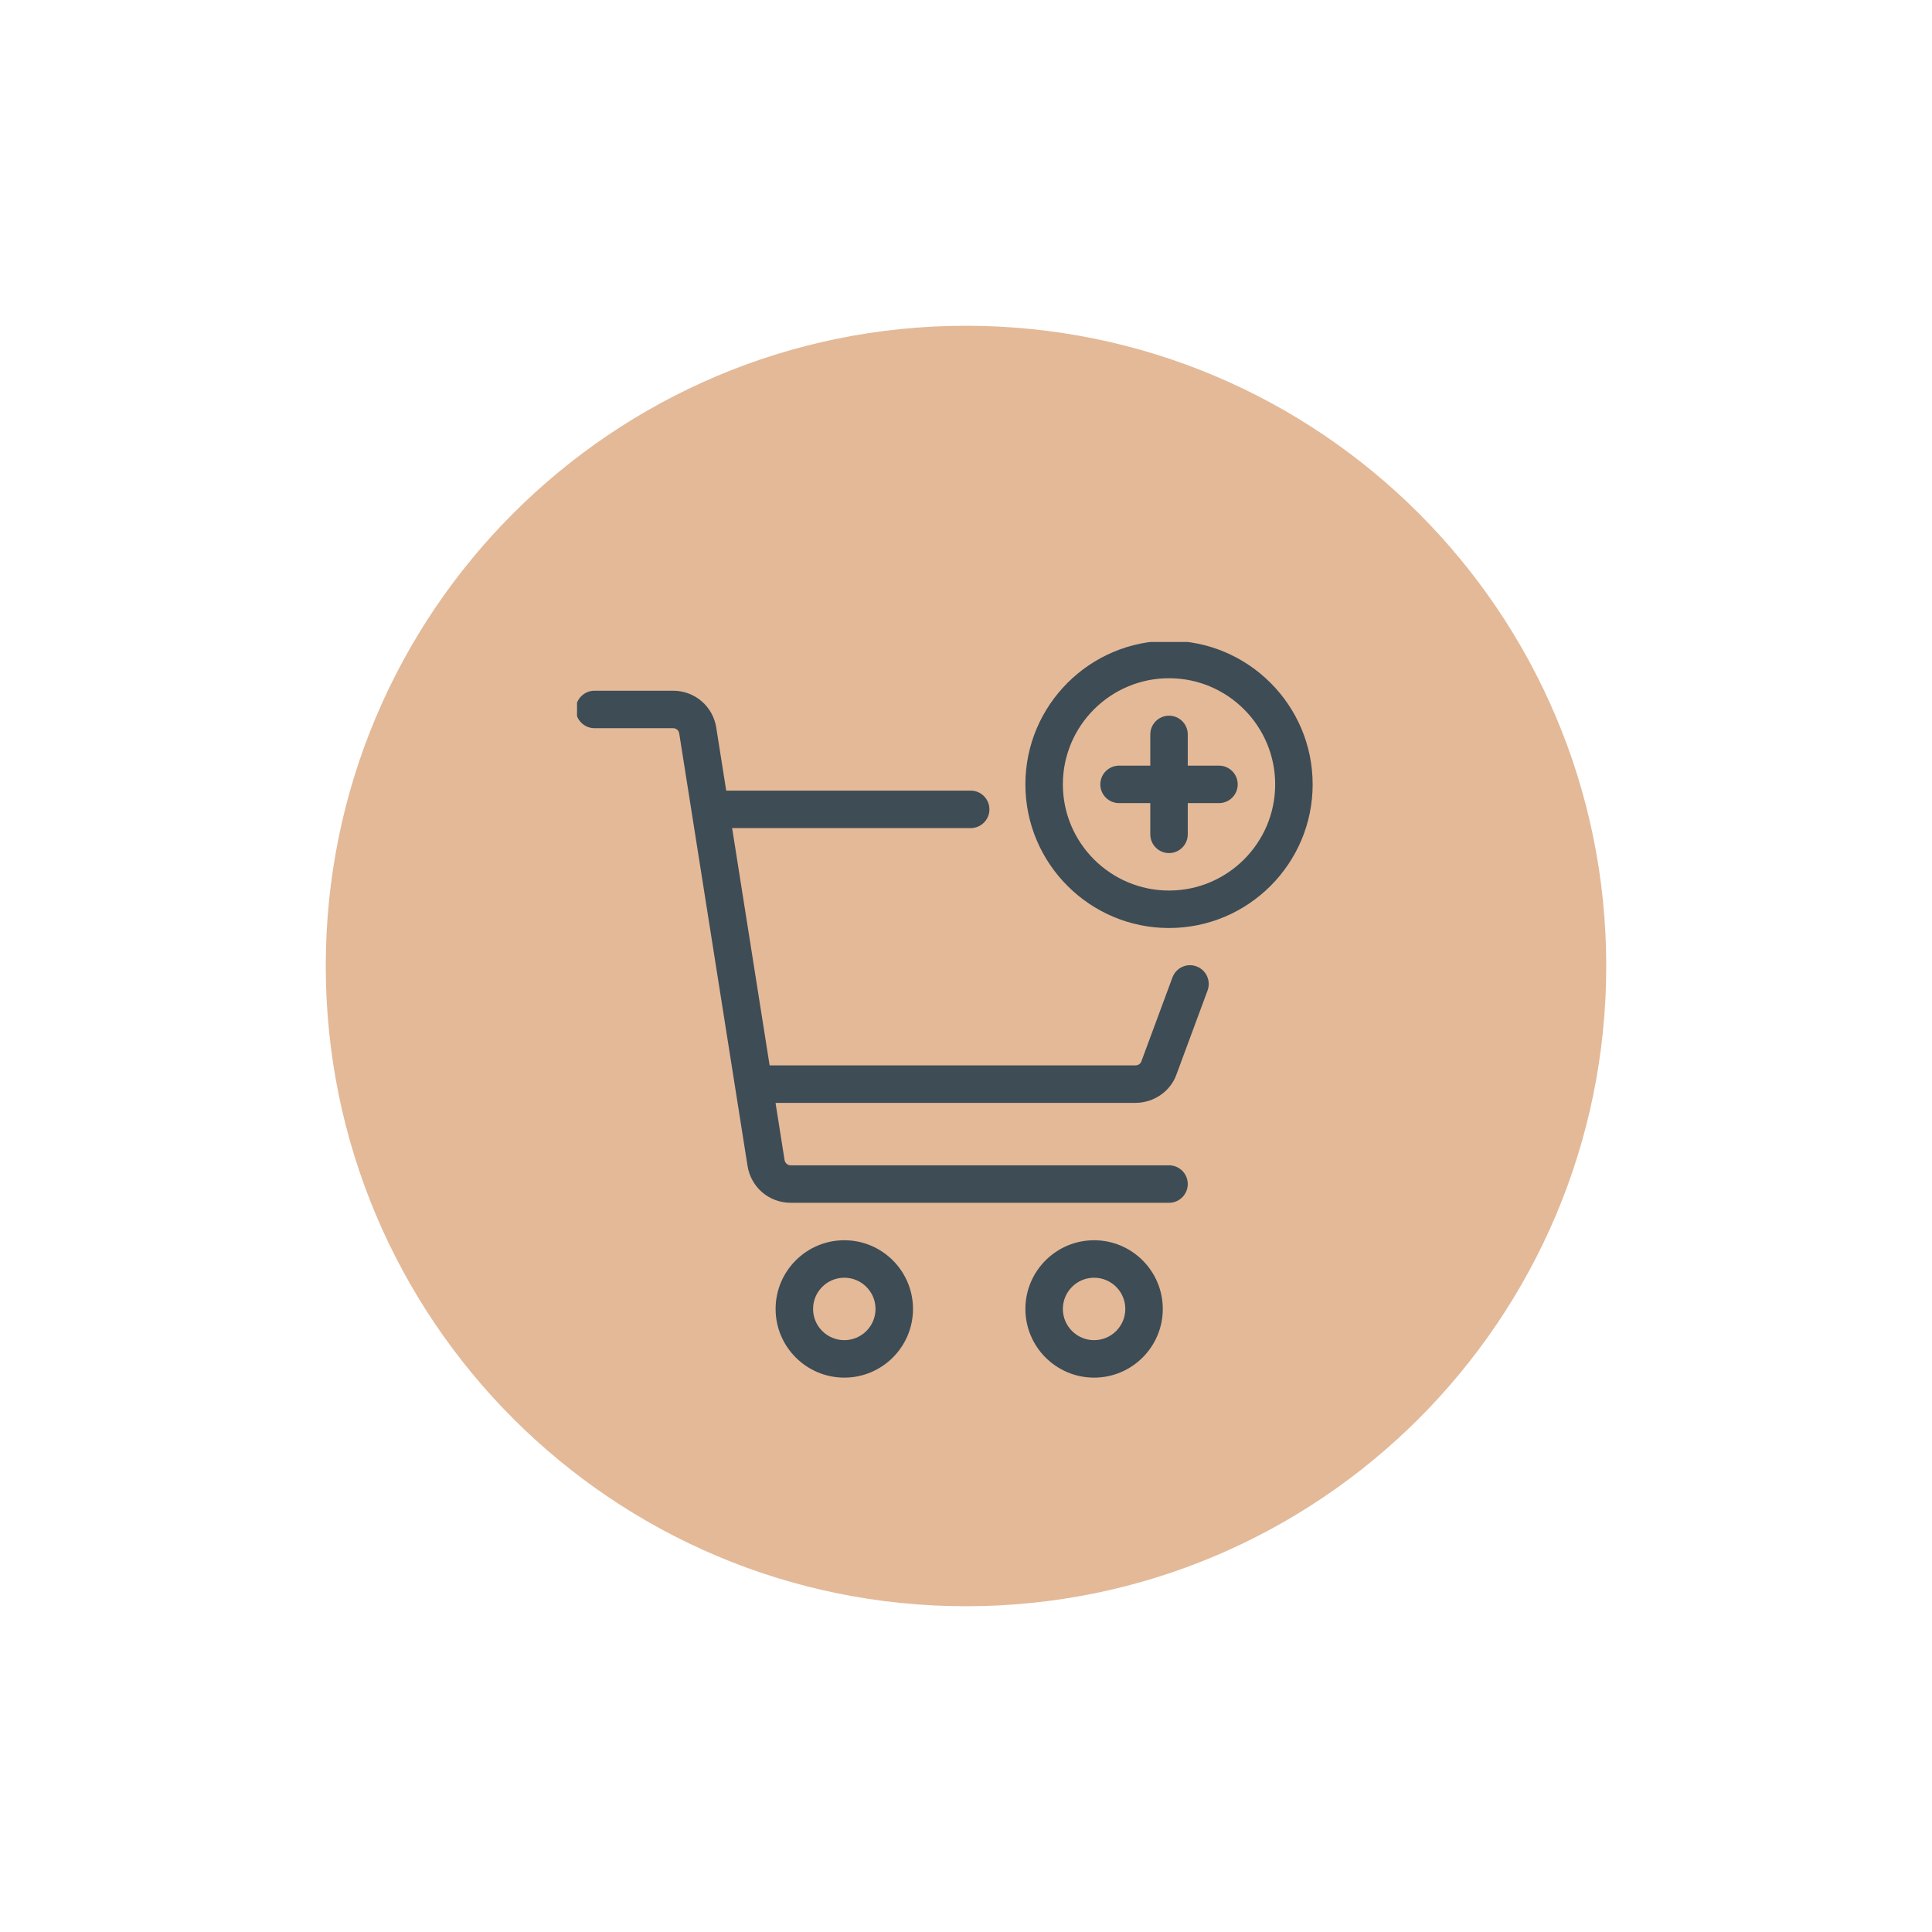 <svg xmlns="http://www.w3.org/2000/svg" xmlns:xlink="http://www.w3.org/1999/xlink" width="800" zoomAndPan="magnify" viewBox="0 0 600 600" height="800" preserveAspectRatio="xMidYMid meet" version="1.0"><defs><clipPath id="3333b2bd98"><path d="M 101.168 101.168 L 498.832 101.168 L 498.832 498.832 L 101.168 498.832 Z M 101.168 101.168 " clip-rule="nonzero"/></clipPath><clipPath id="8bc0bcc0fb"><path d="M 300 101.168 C 190.188 101.168 101.168 190.188 101.168 300 C 101.168 409.812 190.188 498.832 300 498.832 C 409.812 498.832 498.832 409.812 498.832 300 C 498.832 190.188 409.812 101.168 300 101.168 Z M 300 101.168 " clip-rule="nonzero"/></clipPath><clipPath id="8de40a967f"><path d="M 179.199 214 L 376 214 L 376 374 L 179.199 374 Z M 179.199 214 " clip-rule="nonzero"/></clipPath><clipPath id="c6b3c77821"><path d="M 318 199.379 L 407.949 199.379 L 407.949 289 L 318 289 Z M 318 199.379 " clip-rule="nonzero"/></clipPath></defs><g clip-path="url(#3333b2bd98)"><g clip-path="url(#8bc0bcc0fb)"><path fill="#e3b998" d="M 101.168 101.168 L 498.832 101.168 L 498.832 498.832 L 101.168 498.832 Z M 101.168 101.168 " fill-opacity="1" fill-rule="nonzero"/></g></g><path fill="#3d4c55" d="M 262.203 385.172 C 250.441 385.172 240.871 394.738 240.871 406.504 C 240.871 418.27 250.441 427.836 262.203 427.836 C 273.969 427.836 283.539 418.27 283.539 406.504 C 283.539 394.738 273.969 385.172 262.203 385.172 Z M 262.203 416.199 C 256.855 416.199 252.508 411.852 252.508 406.504 C 252.508 401.156 256.855 396.805 262.203 396.805 C 267.555 396.805 271.902 401.156 271.902 406.504 C 271.902 411.852 267.555 416.199 262.203 416.199 Z M 262.203 416.199 " fill-opacity="1" fill-rule="nonzero"/><path fill="#3d4c55" d="M 339.777 385.172 C 328.016 385.172 318.445 394.738 318.445 406.504 C 318.445 418.27 328.016 427.836 339.777 427.836 C 351.543 427.836 361.113 418.27 361.113 406.504 C 361.113 394.738 351.543 385.172 339.777 385.172 Z M 339.777 416.199 C 334.43 416.199 330.082 411.852 330.082 406.504 C 330.082 401.156 334.43 396.805 339.777 396.805 C 345.129 396.805 349.477 401.156 349.477 406.504 C 349.477 411.852 345.129 416.199 339.777 416.199 Z M 339.777 416.199 " fill-opacity="1" fill-rule="nonzero"/><g clip-path="url(#8de40a967f)"><path fill="#3d4c55" d="M 371.59 300.125 C 368.574 298.988 365.227 300.543 364.113 303.562 L 354.453 329.648 C 354.195 330.391 353.461 330.867 352.582 330.867 L 239.012 330.867 L 227.367 257.172 L 301.453 257.172 C 304.668 257.172 307.273 254.566 307.273 251.355 C 307.273 248.145 304.668 245.535 301.453 245.535 L 225.531 245.535 L 222.441 225.973 C 221.395 219.328 215.758 214.508 209.031 214.508 L 184.629 214.508 C 181.418 214.508 178.812 217.113 178.812 220.324 C 178.812 223.535 181.418 226.145 184.629 226.145 L 209.031 226.145 C 209.992 226.145 210.797 226.828 210.941 227.785 L 232.152 362.066 C 233.199 368.711 238.836 373.535 245.562 373.535 L 363.051 373.535 C 366.262 373.535 368.871 370.93 368.871 367.715 C 368.871 364.504 366.262 361.898 363.051 361.898 L 245.562 361.898 C 244.598 361.898 243.797 361.211 243.652 360.258 L 240.848 342.504 L 352.582 342.504 C 358.391 342.504 363.559 338.879 365.398 333.586 L 375.02 307.602 C 376.133 304.59 374.598 301.238 371.59 300.125 Z M 371.59 300.125 " fill-opacity="1" fill-rule="nonzero"/></g><g clip-path="url(#c6b3c77821)"><path fill="#3d4c55" d="M 363.051 198.992 C 338.453 198.992 318.445 219.004 318.445 243.598 C 318.445 268.191 338.453 288.203 363.051 288.203 C 387.648 288.203 407.656 268.191 407.656 243.598 C 407.656 219.004 387.648 198.992 363.051 198.992 Z M 363.051 276.566 C 344.871 276.566 330.082 261.773 330.082 243.598 C 330.082 225.418 344.871 210.629 363.051 210.629 C 381.234 210.629 396.02 225.418 396.02 243.598 C 396.02 261.773 381.234 276.566 363.051 276.566 Z M 363.051 276.566 " fill-opacity="1" fill-rule="nonzero"/></g><path fill="#3d4c55" d="M 378.566 237.777 L 368.871 237.777 L 368.871 228.082 C 368.871 224.871 366.262 222.266 363.051 222.266 C 359.84 222.266 357.234 224.871 357.234 228.082 L 357.234 237.777 L 347.535 237.777 C 344.324 237.777 341.719 240.387 341.719 243.598 C 341.719 246.809 344.324 249.414 347.535 249.414 L 357.234 249.414 L 357.234 259.113 C 357.234 262.324 359.84 264.93 363.051 264.93 C 366.262 264.93 368.871 262.324 368.871 259.113 L 368.871 249.414 L 378.566 249.414 C 381.777 249.414 384.383 246.809 384.383 243.598 C 384.383 240.387 381.777 237.777 378.566 237.777 Z M 378.566 237.777 " fill-opacity="1" fill-rule="nonzero"/></svg>